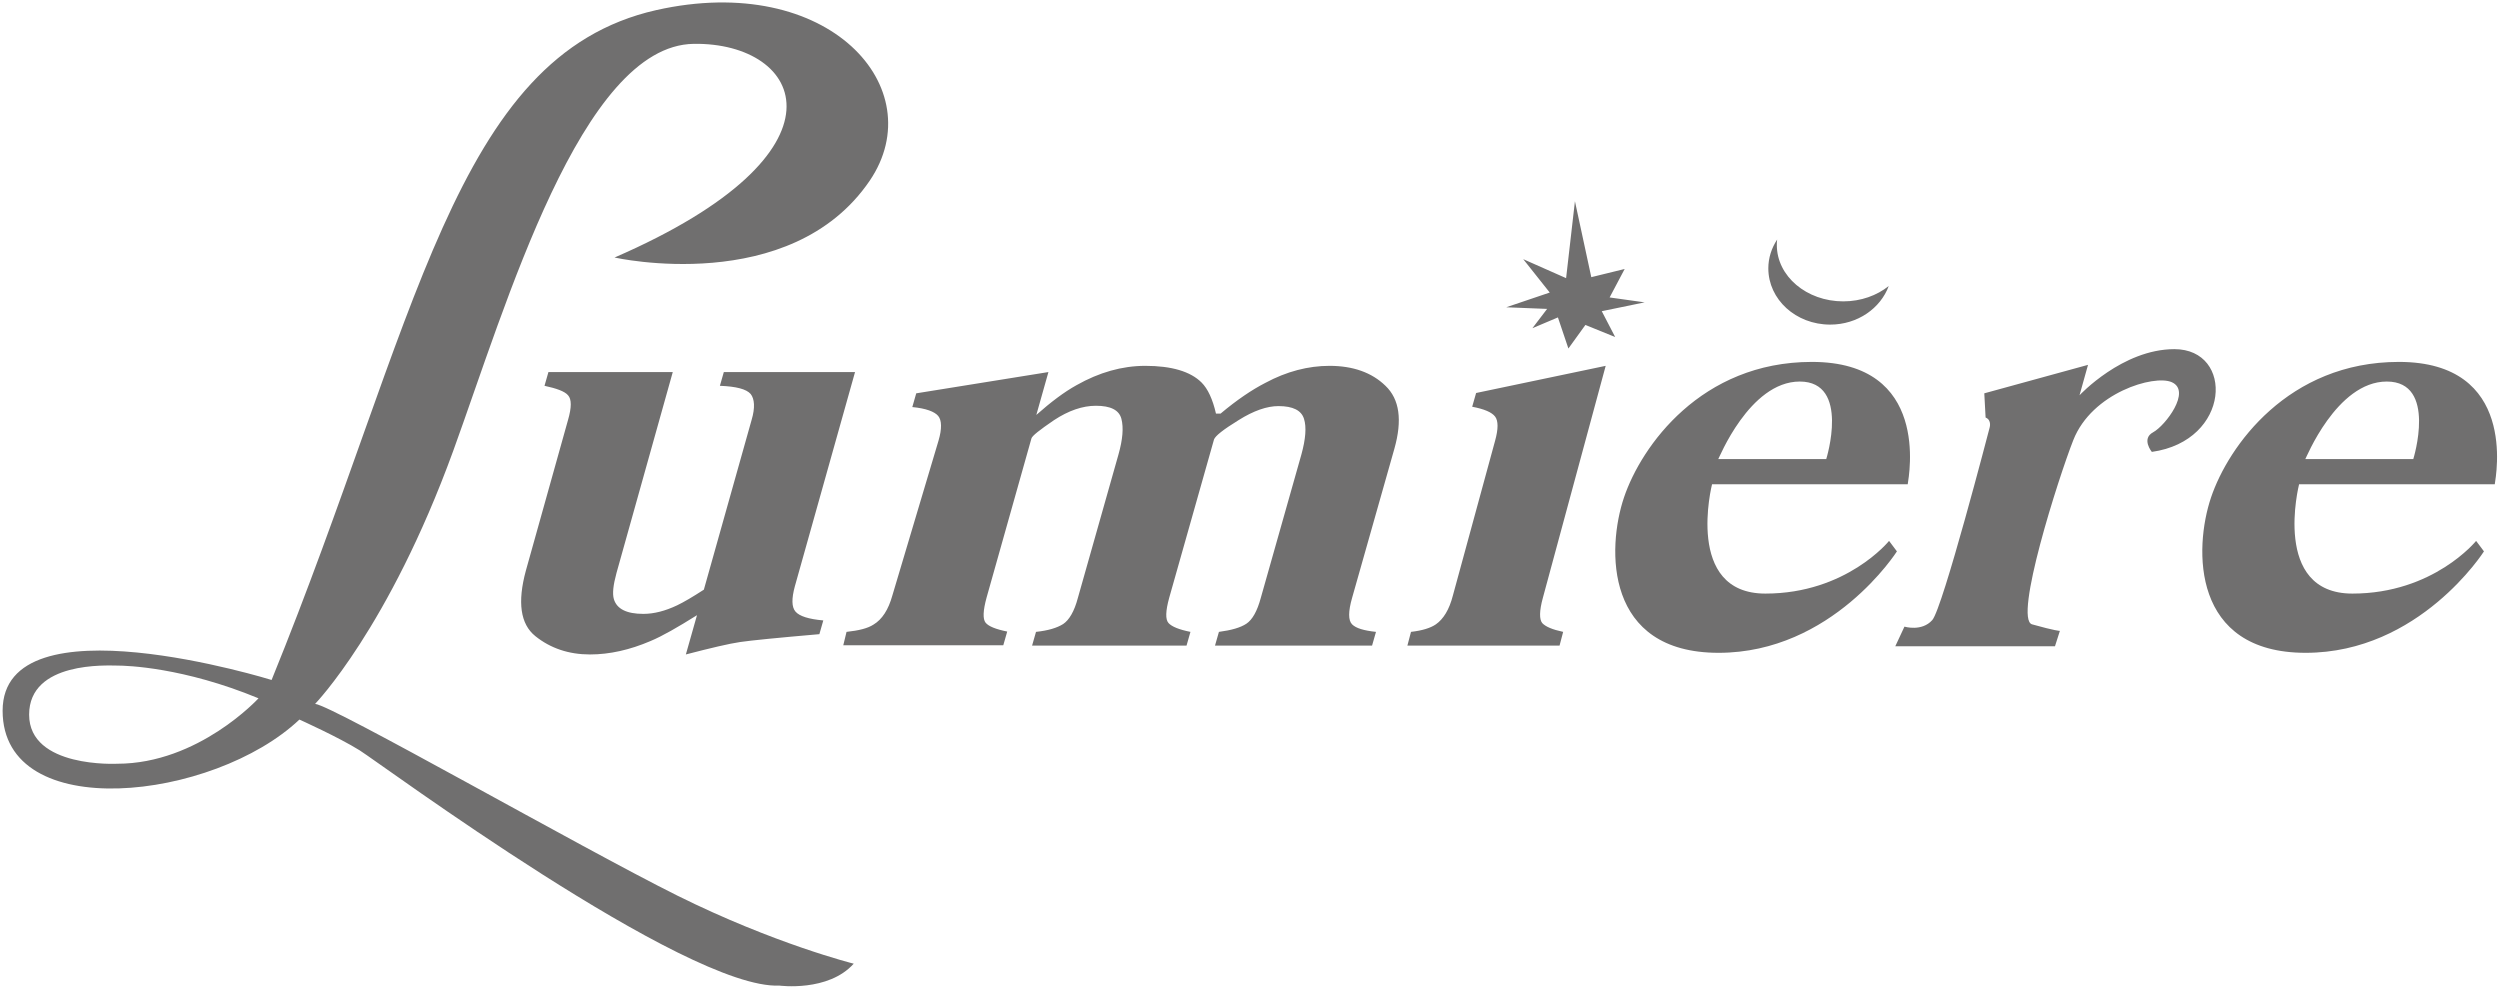 <?xml version="1.0" encoding="utf-8"?>
<!-- Generator: Adobe Illustrator 23.0.3, SVG Export Plug-In . SVG Version: 6.00 Build 0)  -->
<svg version="1.1" id="Capa_1" xmlns="http://www.w3.org/2000/svg" xmlns:xlink="http://www.w3.org/1999/xlink" x="0px" y="0px"
	 viewBox="0 0 764 302.1" style="enable-background:new 0 0 764 302.1;" xml:space="preserve">
<style type="text/css">
	.st0{fill:#706F6F;}
</style>
<path class="st0" d="M205.6,113.7l-17.2,61.4c-1,3.7-1.3,6.3-0.8,8c0.9,3,3.9,4.5,9,4.5c3.3,0,6.7-0.9,10.3-2.6
	c2.1-1,4.8-2.6,8.2-4.8l14.6-51.9c1.1-3.7,0.9-6.4-0.3-7.9c-1.3-1.5-4.4-2.3-9.4-2.5l1.2-4.2h40.1l-18.4,65.5c-1,3.7-1,6.3,0.2,7.7
	c1.2,1.4,4,2.3,8.5,2.7l-1.2,4.2c-12.7,1.1-20.8,1.9-24.2,2.4c-3.4,0.5-8.9,1.8-16.6,3.8l3.4-12c-5.9,3.7-10.6,6.4-14.2,7.9
	c-6.3,2.7-12.5,4.1-18.5,4.1c-6.5,0-12.1-1.9-16.7-5.6c-4.6-3.7-5.5-10.4-2.9-20l12.9-46.1c1.1-3.8,1.1-6.3,0-7.5
	c-1-1.2-3.5-2.1-7.2-2.9l1.2-4.2H205.6z M258.7,193.1c3.8-0.4,6.5-1.1,8.2-2.2c2.7-1.6,4.6-4.6,5.8-8.9l14.1-47.3
	c1.1-3.7,1-6.3-0.1-7.6c-1.1-1.3-3.7-2.3-7.9-2.7l1.2-4.2l40.4-6.5l-3.7,13.1c4.4-3.9,8.5-7,12.3-9.1c6.9-3.9,13.9-5.9,21-5.9
	c8,0,13.8,1.7,17.2,5.1c1.9,1.9,3.4,5.1,4.4,9.5h1.4c5-4.2,9.6-7.3,13.7-9.4c6.5-3.5,13.1-5.2,19.6-5.2c7.1,0,12.9,2,17.1,6.1
	c4.3,4.1,5.2,10.5,2.7,19.3l-12.9,45.5c-1.2,4.2-1.2,6.9,0,8.1s3.6,1.9,7.3,2.3l-1.2,4.2h-48l1.2-4.2c3.8-0.5,6.6-1.3,8.4-2.5
	s3.3-3.8,4.4-7.9l12.4-43.8c1.3-4.7,1.6-8.4,0.8-10.9c-0.8-2.6-3.4-3.9-7.8-3.9c-3.5,0-7.6,1.4-12.2,4.3c-4.7,2.9-7.1,4.8-7.5,5.9
	l-13.7,48.4c-1.1,4-1.2,6.6-0.2,7.7s3.2,2,6.7,2.7l-1.2,4.2h-47.2l1.2-4.2c3.7-0.4,6.4-1.2,8.3-2.4c1.8-1.2,3.4-3.8,4.5-8l12.4-43.8
	c1.3-4.6,1.6-8.2,0.9-10.9c-0.7-2.7-3.3-4-7.8-4c-4.1,0-8.4,1.5-12.8,4.4c-4.4,3-6.7,4.8-6.9,5.6l-13.7,48.6c-1.1,4-1.2,6.6-0.3,7.7
	c0.9,1.1,3.1,2,6.6,2.7l-1.2,4.2h-48.9L258.7,193.1z M431.2,193.1c3.5-0.4,6-1.2,7.6-2.3c2.3-1.6,4.1-4.5,5.2-8.8l12.9-47.3
	c1-3.6,1-6.1,0-7.4s-3.3-2.3-7-3l1.2-4.2l39.6-8.3l-19.2,70.9c-1.1,4-1.1,6.6-0.2,7.7c1,1.1,3.1,2,6.4,2.7l-1.1,4.2h-46.5
	L431.2,193.1z M96.3,215.1c0,0,22.5-23.2,42.2-77.3C154.7,93.2,177.7,13.9,212,13.4c33.4-0.5,50.2,33-24.2,65.3
	c0,0,53.8,12.1,78-23.5c19.1-28.2-12.4-64-65.3-52.1c-61.9,14-72.9,95.1-117.5,204.7c0,0-82.2-25.5-82.2,9.4s64.5,27.5,90.7,2.7
	c0,0,12,5.4,18.4,9.4s99.9,73.2,128.3,71.9c0,0,14.9,2,22.7-6.7c0,0-24.1-6-53.9-20.8C177.1,258.8,102,215.8,96.3,215.1z
	 M35.8,233.4c0,0-26.9,1.4-26.9-15s24-15,26.9-15s20.2,0.5,43.2,10C79,213.4,60.7,233.4,35.8,233.4z M583,148
	c0.4-2.8,6.9-37.4-29.3-37.4c-33.8,0-52.1,25.7-57.4,41.4c-5.3,15.7-5.9,47.5,28.9,47.5c34.8,0,54.5-31,54.5-31l-2.4-3.2
	c0,0-13,16.1-37.8,16.1S523.2,148,523.2,148H583z M550,116.6c15.5,0,8.1,23.7,8.1,23.7h-33C525.2,140.4,534.6,116.6,550,116.6z
	 M762.4,148c0.4-2.8,6.9-37.4-29.3-37.4c-33.8,0-52.1,25.7-57.4,41.4c-5.3,15.7-5.9,47.5,28.9,47.5c34.8,0,54.5-31,54.5-31l-2.4-3.2
	c0,0-13,16.1-37.8,16.1S702.6,148,702.6,148H762.4z M729.4,116.6c15.5,0,8.1,23.7,8.1,23.7h-33C704.6,140.4,714,116.6,729.4,116.6z
	 M628,197.5h-48.8l2.8-6c0,0,5.3,1.6,8.5-2s17.5-58.7,17.5-58.7s0.8-2.4-1.2-3.2l-0.4-7.4l31.7-8.7l-2.6,9.3c0,0,13.1-14.1,29-14.1
	c18.3,0,17.3,28-6.9,31.4c0,0-3.3-4,0.4-6s11.8-12.6,5.7-15.3c-5.4-2.4-24.4,3.2-30.1,17.7c-4.5,11.4-18.3,54.7-12.6,56.3
	c7.1,2,8.5,2,8.5,2L628,197.5z M543,74.9c0-0.6,0-1.1,0.1-1.7c-1.7,2.6-2.7,5.6-2.7,8.8c0,9.5,8.4,17.2,18.9,17.2
	c8.4,0,15.4-5,17.9-11.8c-3.6,2.9-8.5,4.7-13.9,4.7C552.1,92.1,543,84.4,543,74.9z M481.3,61.5l5,23.2l10.2-2.5l-4.6,8.7l10.7,1.5
	l-13.1,2.7l4.1,7.9l-9.1-3.7l-5.2,7.2l-3.2-9.5l-7.8,3.3l4.5-5.9l-12.5-0.5l13.3-4.5l-8.1-10.2l13.1,5.8L481.3,61.5z"/>
</svg>
